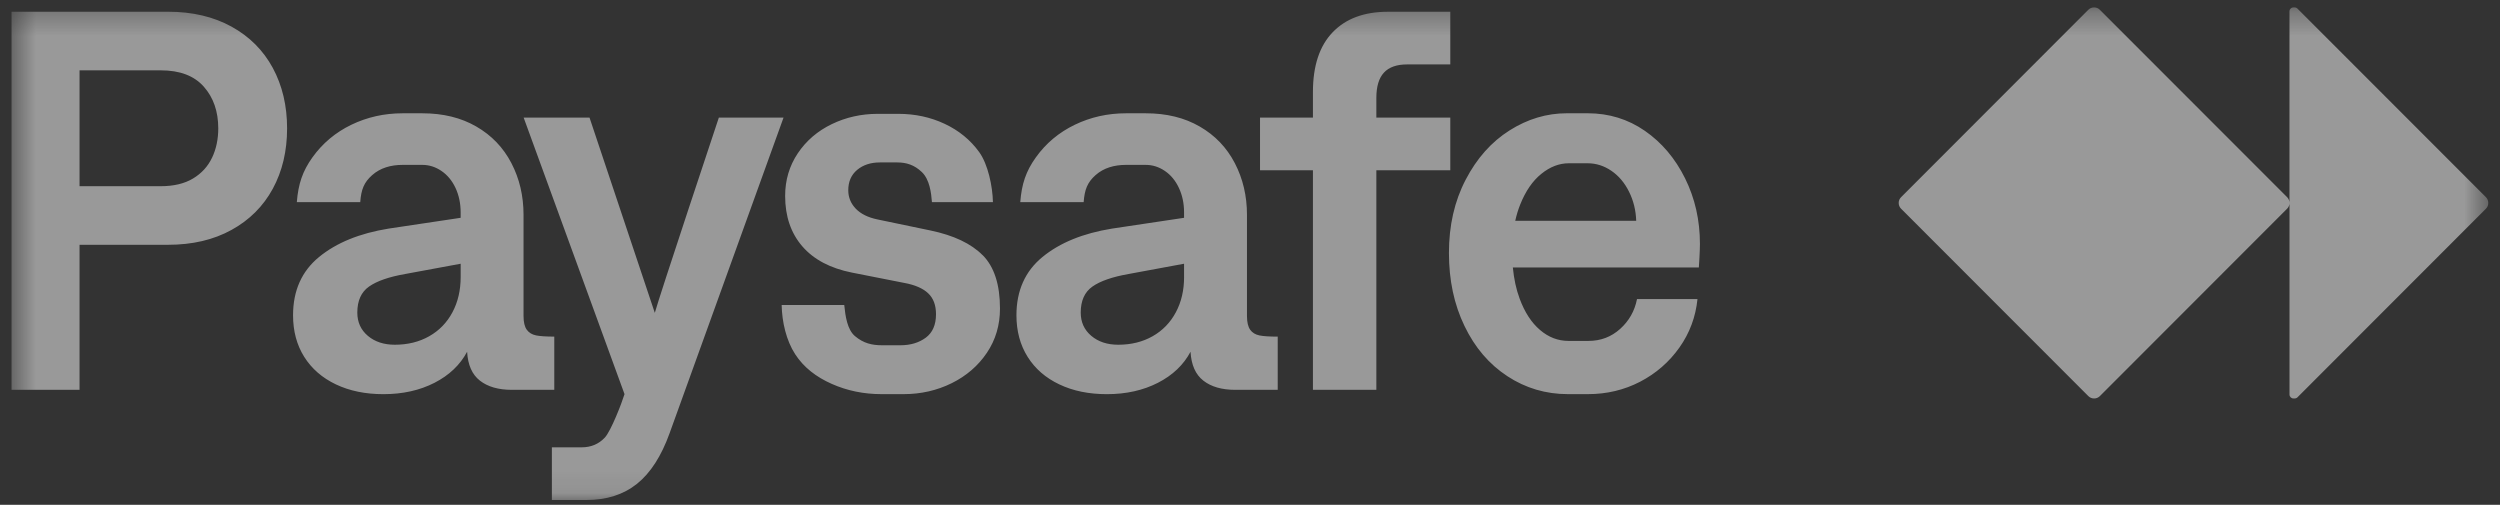 <svg width="104" height="21" viewBox="0 0 104 21" fill="none" xmlns="http://www.w3.org/2000/svg">
<rect x="0" y="0" width="104" height="21" fill="#333333" stroke="none"/>
<mask id="mask0_8151_134924" style="mask-type:luminance" maskUnits="userSpaceOnUse" x="0" y="0" width="104" height="21">
<path d="M103.509 0.309H0.477V20.927H103.509V0.309Z" fill="white"/>
</mask>
<g mask="url(#mask0_8151_134924)">
<path d="M9.63 1.107C8.882 0.695 8.002 0.488 6.991 0.488H0.48V16.216H3.309V10.183H6.991C8.002 10.183 8.882 9.978 9.63 9.565C10.379 9.154 10.95 8.582 11.348 7.852C11.744 7.122 11.943 6.285 11.943 5.341C11.943 4.398 11.744 3.559 11.348 2.825C10.95 2.091 10.377 1.518 9.63 1.107ZM8.821 6.561C8.649 6.924 8.385 7.212 8.03 7.426C7.675 7.639 7.228 7.746 6.689 7.746H3.309V2.926H6.689C7.482 2.926 8.079 3.153 8.479 3.606C8.88 4.059 9.08 4.638 9.08 5.342C9.08 5.791 8.994 6.198 8.822 6.561L8.821 6.561ZM32.595 4.892L27.858 18.014C27.514 18.972 27.061 19.676 26.5 20.126C25.938 20.575 25.238 20.8 24.399 20.8H22.958V18.609H24.198C24.587 18.609 24.909 18.473 25.164 18.2C25.417 17.926 25.867 16.767 25.98 16.396L21.784 4.892H24.524L27.24 13.015C27.42 12.348 29.904 4.892 29.904 4.892H32.595ZM40.881 10.616C41.359 11.099 41.599 11.839 41.599 12.835C41.599 13.524 41.418 14.138 41.054 14.677C40.691 15.216 40.203 15.638 39.59 15.941C38.976 16.244 38.309 16.396 37.591 16.396H36.671C35.929 16.396 35.239 16.253 34.599 15.969C33.96 15.685 33.44 15.292 33.078 14.734C32.706 14.159 32.531 13.393 32.517 12.689H35.121C35.166 13.146 35.246 13.712 35.565 13.981C35.923 14.284 36.281 14.363 36.692 14.363H37.457C37.875 14.363 38.226 14.258 38.511 14.049C38.795 13.839 38.938 13.513 38.938 13.071C38.938 12.697 38.83 12.407 38.612 12.201C38.395 11.995 38.063 11.851 37.612 11.768L35.446 11.341C34.541 11.161 33.85 10.796 33.375 10.246C32.9 9.695 32.662 8.997 32.662 8.151C32.662 7.492 32.838 6.9 33.189 6.376C33.541 5.852 34.013 5.448 34.604 5.163C35.195 4.878 35.832 4.736 36.513 4.736H37.377C38.065 4.736 38.706 4.874 39.297 5.151C39.888 5.429 40.368 5.82 40.733 6.325C41.1 6.831 41.292 7.75 41.306 8.409H38.769C38.739 8.019 38.672 7.466 38.348 7.157C38.038 6.861 37.706 6.757 37.331 6.757H36.601C36.22 6.757 35.906 6.861 35.659 7.066C35.412 7.272 35.288 7.555 35.288 7.914C35.288 8.207 35.391 8.461 35.597 8.678C35.803 8.895 36.104 9.045 36.5 9.128L38.712 9.589C39.677 9.791 40.399 10.133 40.878 10.617L40.881 10.616ZM52.008 13.717C51.919 13.594 51.874 13.404 51.874 13.15V8.937C51.874 8.151 51.705 7.434 51.368 6.786C51.031 6.138 50.546 5.631 49.909 5.264C49.273 4.896 48.525 4.713 47.663 4.713H46.844C46.08 4.713 45.369 4.872 44.711 5.19C44.051 5.509 43.512 5.96 43.094 6.544C42.674 7.128 42.502 7.66 42.443 8.409H45.08C45.119 7.885 45.237 7.585 45.574 7.286C45.911 6.986 46.349 6.859 46.844 6.859H47.663C47.948 6.859 48.213 6.944 48.46 7.112C48.707 7.28 48.902 7.516 49.043 7.819C49.186 8.123 49.257 8.462 49.257 8.836V9.061L46.259 9.51C45.054 9.705 44.09 10.098 43.368 10.69C42.646 11.281 42.284 12.09 42.284 13.116C42.284 13.775 42.44 14.352 42.75 14.846C43.061 15.34 43.5 15.722 44.071 15.992C44.638 16.262 45.297 16.397 46.047 16.397C46.847 16.397 47.554 16.239 48.168 15.925C48.782 15.611 49.235 15.18 49.526 14.633C49.557 15.18 49.734 15.581 50.06 15.835C50.386 16.09 50.828 16.217 51.391 16.217H53.153V14.004C52.815 14.004 52.563 13.988 52.394 13.954C52.226 13.92 52.097 13.842 52.007 13.718L52.008 13.717ZM49.258 11.521C49.258 12.075 49.144 12.566 48.915 12.992C48.687 13.419 48.365 13.751 47.95 13.987C47.534 14.223 47.058 14.341 46.518 14.341C46.061 14.341 45.688 14.217 45.396 13.97C45.104 13.723 44.958 13.401 44.958 13.004C44.958 12.509 45.121 12.148 45.446 11.92C45.772 11.691 46.275 11.517 46.956 11.397L49.257 10.971V11.521L49.258 11.521ZM23.06 14.003C22.723 14.003 22.47 13.987 22.302 13.953C22.133 13.919 22.003 13.841 21.914 13.717C21.825 13.594 21.779 13.404 21.779 13.15V8.937C21.779 8.151 21.611 7.434 21.274 6.786C20.937 6.138 20.451 5.631 19.815 5.264C19.178 4.896 18.43 4.713 17.569 4.713H16.75C15.986 4.713 15.275 4.872 14.616 5.19C13.957 5.509 13.419 5.96 12.999 6.544C12.581 7.128 12.408 7.66 12.348 8.409H14.986C15.024 7.885 15.143 7.585 15.481 7.286C15.818 6.986 16.256 6.859 16.75 6.859H17.569C17.853 6.859 18.119 6.944 18.365 7.112C18.612 7.28 18.808 7.516 18.95 7.819C19.091 8.123 19.163 8.462 19.163 8.836V9.061L16.165 9.51C14.961 9.705 13.996 10.098 13.274 10.69C12.552 11.281 12.191 12.09 12.191 13.116C12.191 13.775 12.346 14.352 12.656 14.846C12.967 15.34 13.407 15.722 13.976 15.992C14.545 16.262 15.202 16.397 15.952 16.397C16.752 16.397 17.46 16.239 18.074 15.925C18.687 15.611 19.14 15.18 19.432 14.633C19.462 15.18 19.639 15.581 19.965 15.835C20.291 16.09 20.734 16.217 21.296 16.217H23.058V14.004L23.06 14.003ZM19.164 11.521C19.164 12.075 19.049 12.566 18.821 12.992C18.594 13.419 18.272 13.751 17.856 13.987C17.44 14.223 16.963 14.341 16.425 14.341C15.967 14.341 15.593 14.217 15.301 13.97C15.01 13.723 14.864 13.401 14.864 13.004C14.864 12.509 15.027 12.148 15.353 11.92C15.678 11.691 16.18 11.517 16.862 11.397L19.164 10.971V11.521ZM60.332 7.083H57.256V16.216H54.618V7.083H52.417V4.892H54.618V3.825C54.618 2.74 54.891 1.912 55.438 1.343C55.983 0.774 56.75 0.489 57.739 0.489H60.332V2.68H58.536C58.101 2.68 57.78 2.794 57.57 3.023C57.36 3.251 57.256 3.601 57.256 4.073V4.893H60.332V7.083ZM68.427 5.443C67.723 4.956 66.93 4.712 66.046 4.712H65.182C64.343 4.712 63.549 4.95 62.796 5.426C62.044 5.902 61.435 6.585 60.972 7.476C60.507 8.367 60.276 9.382 60.276 10.521C60.276 11.659 60.491 12.665 60.922 13.559C61.351 14.454 61.946 15.151 62.706 15.649C63.465 16.147 64.306 16.396 65.227 16.396H66.058C66.842 16.396 67.567 16.223 68.23 15.879C68.892 15.534 69.436 15.061 69.864 14.457C70.29 13.855 70.54 13.182 70.615 12.441H68.1C68.003 12.935 67.769 13.349 67.399 13.682C67.028 14.016 66.589 14.182 66.079 14.182H65.249C64.815 14.182 64.42 14.031 64.065 13.727C63.708 13.424 63.426 12.989 63.217 12.424C63.072 12.034 62.98 11.601 62.934 11.126H70.672C70.68 11.047 70.717 10.411 70.717 10.149C70.717 9.161 70.511 8.25 70.099 7.419C69.687 6.588 69.13 5.93 68.427 5.443ZM63.034 9.184C63.087 8.947 63.155 8.722 63.24 8.51C63.464 7.949 63.757 7.522 64.122 7.23C64.483 6.938 64.864 6.792 65.261 6.792H66.046C66.399 6.792 66.728 6.897 67.034 7.106C67.341 7.316 67.585 7.606 67.769 7.977C67.953 8.347 68.052 8.75 68.066 9.184H63.032L63.034 9.184ZM103.512 8.438V8.447C103.512 8.535 103.478 8.619 103.416 8.681L95.575 16.528C95.544 16.559 95.502 16.576 95.458 16.576H95.408C95.317 16.576 95.243 16.502 95.243 16.411V8.447C95.243 8.535 95.207 8.619 95.145 8.681L87.353 16.479C87.291 16.541 87.206 16.576 87.119 16.576H87.11C87.023 16.576 86.938 16.541 86.876 16.479L79.084 8.681C79.022 8.619 78.986 8.535 78.986 8.447V8.438C78.986 8.35 79.022 8.266 79.084 8.204L86.875 0.406C86.937 0.344 87.022 0.309 87.109 0.309H87.119C87.206 0.309 87.291 0.344 87.352 0.406L95.145 8.203C95.206 8.265 95.242 8.35 95.242 8.437V0.474C95.242 0.383 95.316 0.309 95.407 0.309H95.457C95.501 0.309 95.543 0.326 95.573 0.357L103.415 8.203C103.477 8.265 103.512 8.35 103.512 8.438Z" fill="white" fill-opacity="0.5"/>
</g>
</svg>
